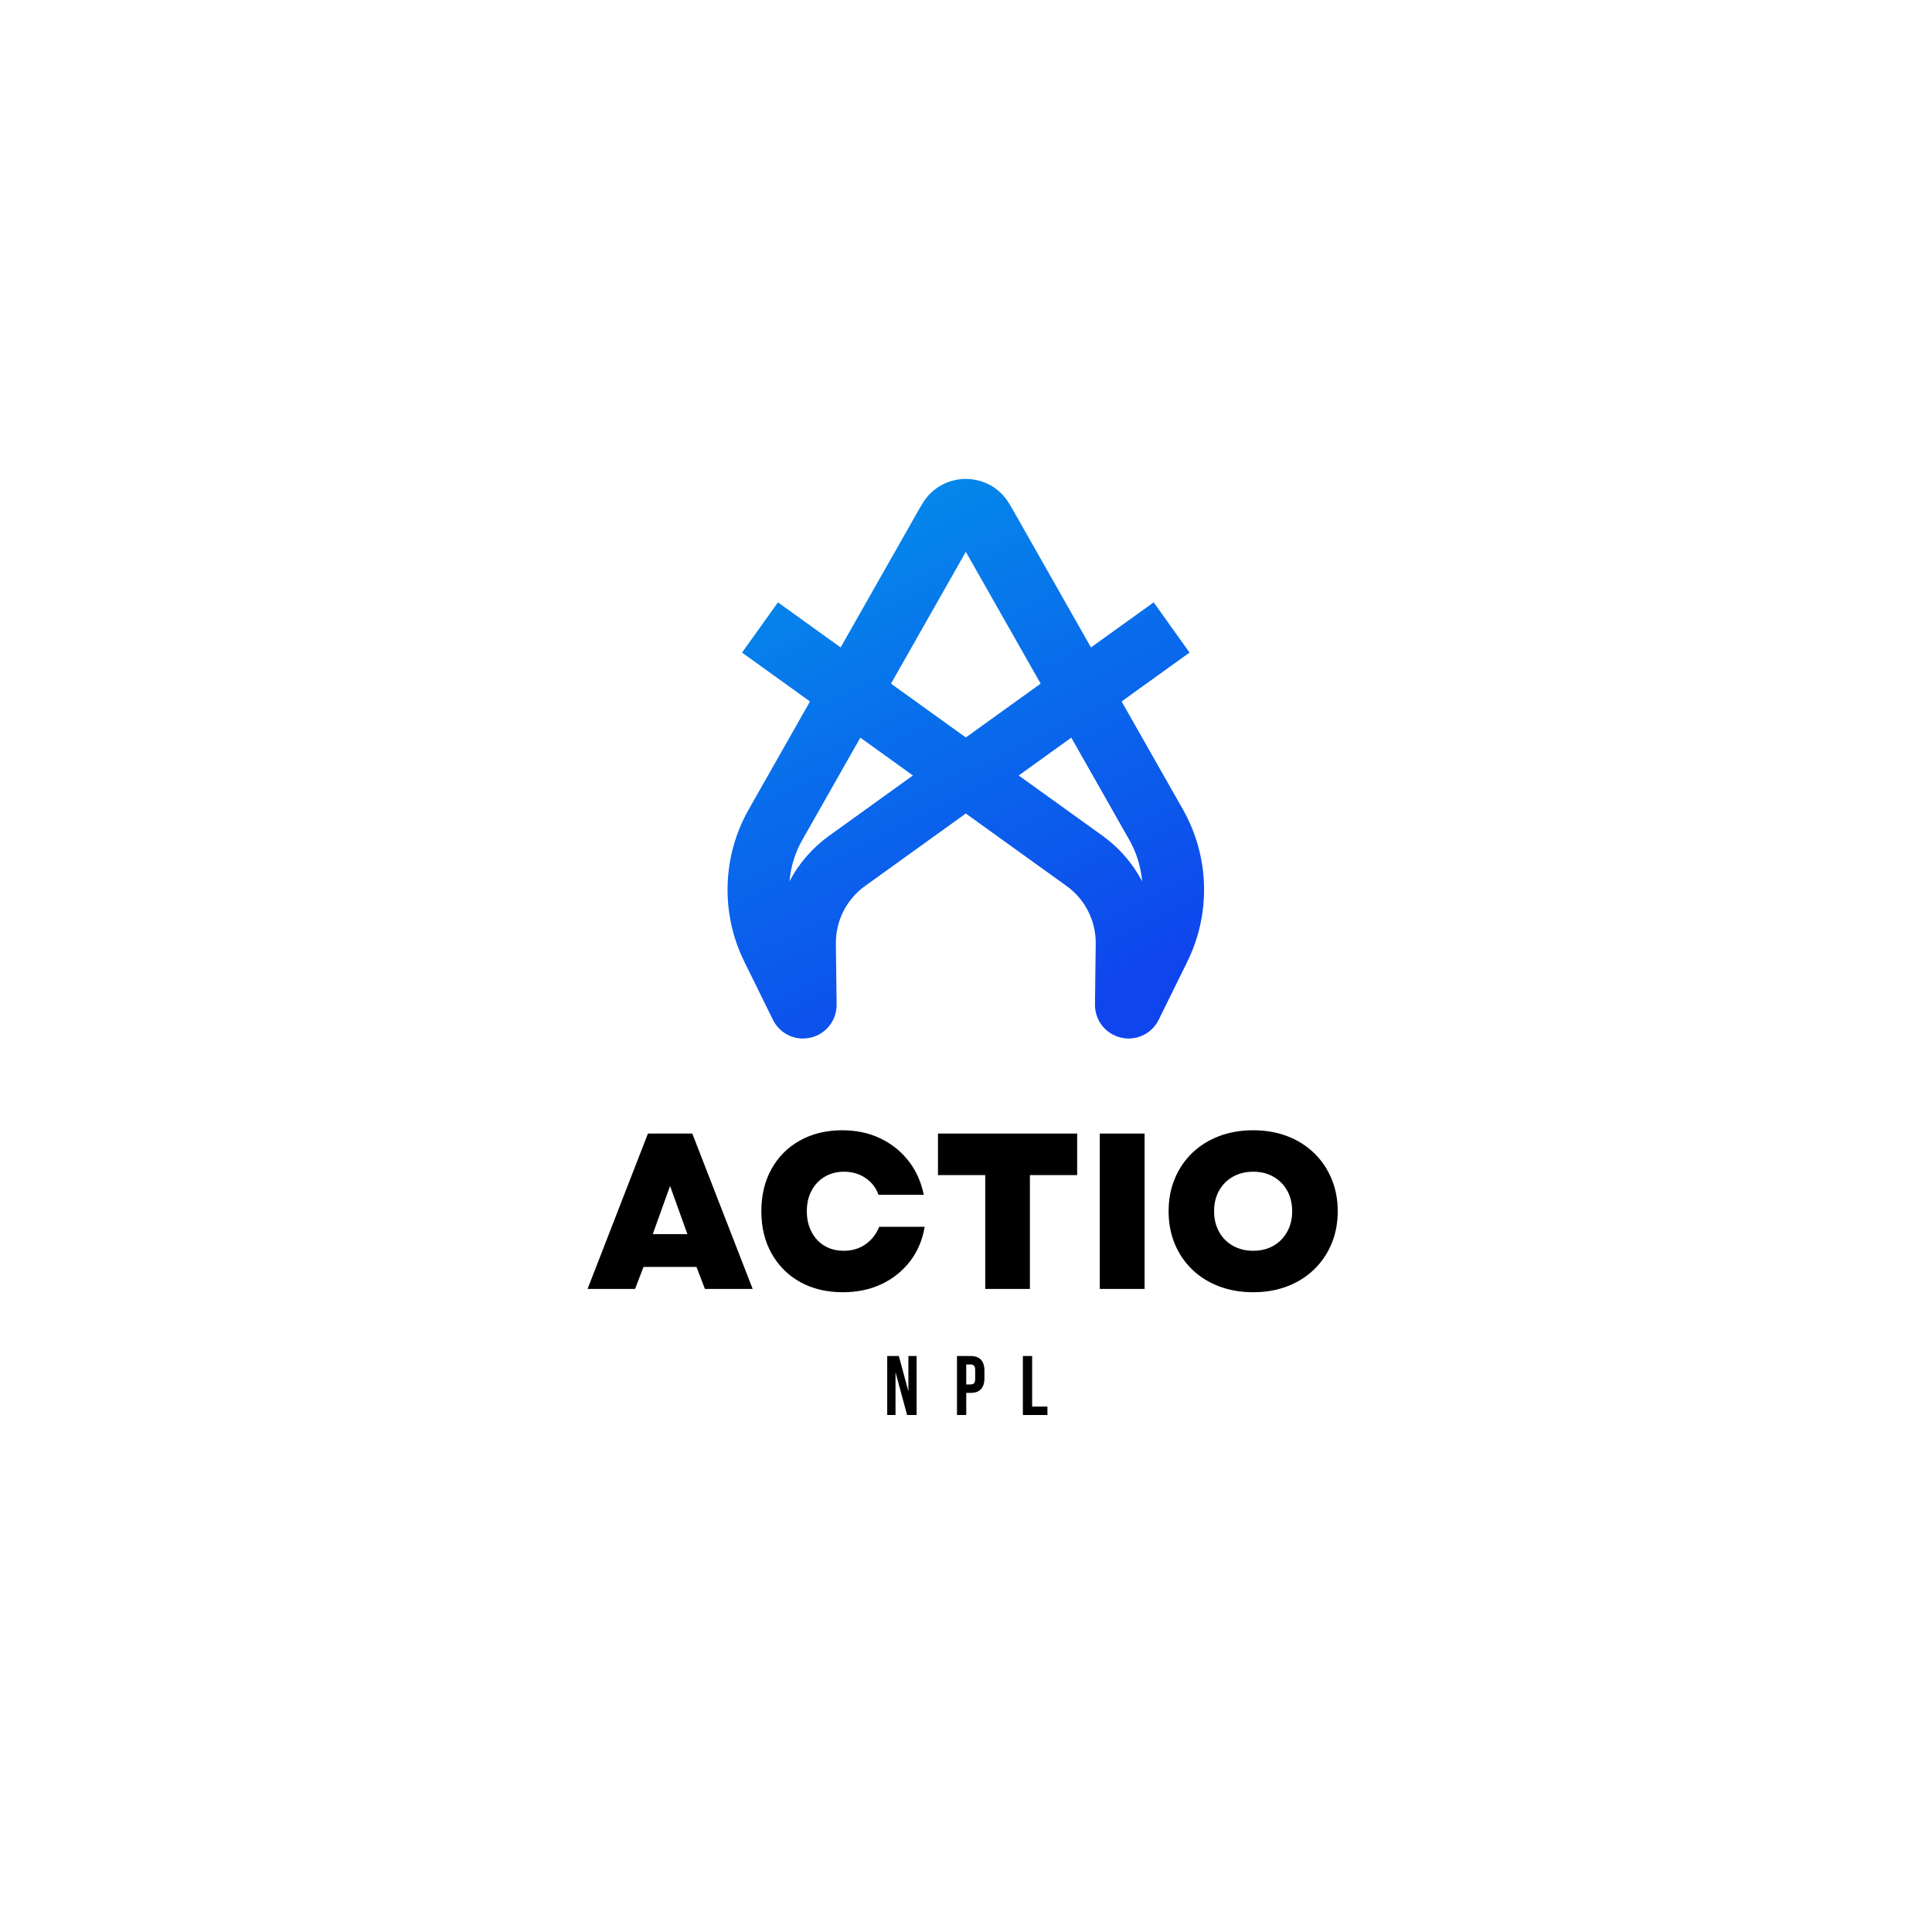 <svg xmlns="http://www.w3.org/2000/svg" xmlns:xlink="http://www.w3.org/1999/xlink" width="500" zoomAndPan="magnify" viewBox="0 0 375 375" height="500" preserveAspectRatio="xMidYMid meet" version="1.0"><defs><g/><clipPath id="5dd93ecafe"><path d="M 141.09 92.961 L 233.773 92.961 L 233.773 201.574 L 141.09 201.574 Z M 141.09 92.961 " clip-rule="nonzero"/></clipPath><clipPath id="b118514eec"><path d="M 155.734 163.012 L 166.992 143.18 L 177.199 150.52 L 160.922 162.227 C 157.672 164.562 155.066 167.598 153.246 171.047 C 153.48 168.262 154.309 165.52 155.734 163.012 Z M 214.008 162.227 L 197.727 150.52 L 207.938 143.176 L 219.191 163.012 C 220.613 165.52 221.445 168.262 221.68 171.047 C 219.863 167.598 217.258 164.566 214.008 162.227 Z M 172.941 132.695 L 187.465 107.105 L 201.988 132.695 L 187.465 143.141 Z M 155.84 201.574 L 155.863 201.574 C 156.371 201.574 156.875 201.512 157.387 201.391 C 160.367 200.672 162.426 198.023 162.387 194.945 L 162.242 183.176 C 162.188 178.746 164.301 174.562 167.887 171.984 L 187.461 157.902 L 207.035 171.984 C 210.625 174.562 212.734 178.746 212.68 183.176 L 212.535 194.945 C 212.496 198.023 214.555 200.672 217.535 201.391 C 218.043 201.512 218.555 201.574 219.059 201.574 L 219.082 201.574 C 221.516 201.574 223.785 200.207 224.906 197.926 L 230.449 186.672 C 235.086 177.262 234.758 166.199 229.582 157.074 L 217.703 136.148 L 230.891 126.664 L 223.926 116.914 L 211.754 125.664 L 196.516 98.812 C 196.285 98.406 196.047 98 195.797 97.609 C 195.777 97.574 195.754 97.539 195.73 97.504 C 193.812 94.477 190.637 92.961 187.465 92.961 C 184.289 92.961 181.113 94.477 179.195 97.504 C 179.172 97.539 179.148 97.574 179.129 97.609 C 178.879 98 178.641 98.406 178.41 98.812 L 163.168 125.668 L 151 116.918 L 144.031 126.668 L 157.219 136.152 L 145.344 157.078 C 140.164 166.199 139.84 177.262 144.477 186.672 L 150.02 197.926 C 151.137 200.207 153.406 201.574 155.84 201.574 Z M 155.84 201.574 " clip-rule="nonzero"/></clipPath><linearGradient x1="371.829" gradientTransform="matrix(0.209, 0, 0, 0.209, 139.839, 92.961)" y1="556.451" x2="84.41" gradientUnits="userSpaceOnUse" y2="-37.917" id="c01ab2df1d"><stop stop-opacity="1" stop-color="rgb(5.879%, 27.06%, 92.94%)" offset="0"/><stop stop-opacity="1" stop-color="rgb(5.879%, 27.06%, 92.94%)" offset="0.062"/><stop stop-opacity="1" stop-color="rgb(5.879%, 27.06%, 92.94%)" offset="0.094"/><stop stop-opacity="1" stop-color="rgb(5.87%, 27.113%, 92.937%)" offset="0.109"/><stop stop-opacity="1" stop-color="rgb(5.84%, 27.301%, 92.929%)" offset="0.117"/><stop stop-opacity="1" stop-color="rgb(5.797%, 27.57%, 92.917%)" offset="0.125"/><stop stop-opacity="1" stop-color="rgb(5.753%, 27.838%, 92.905%)" offset="0.133"/><stop stop-opacity="1" stop-color="rgb(5.71%, 28.108%, 92.894%)" offset="0.141"/><stop stop-opacity="1" stop-color="rgb(5.667%, 28.377%, 92.882%)" offset="0.148"/><stop stop-opacity="1" stop-color="rgb(5.623%, 28.645%, 92.871%)" offset="0.156"/><stop stop-opacity="1" stop-color="rgb(5.58%, 28.914%, 92.859%)" offset="0.164"/><stop stop-opacity="1" stop-color="rgb(5.536%, 29.182%, 92.848%)" offset="0.172"/><stop stop-opacity="1" stop-color="rgb(5.493%, 29.451%, 92.836%)" offset="0.18"/><stop stop-opacity="1" stop-color="rgb(5.45%, 29.72%, 92.824%)" offset="0.188"/><stop stop-opacity="1" stop-color="rgb(5.406%, 29.988%, 92.813%)" offset="0.195"/><stop stop-opacity="1" stop-color="rgb(5.363%, 30.257%, 92.801%)" offset="0.203"/><stop stop-opacity="1" stop-color="rgb(5.321%, 30.525%, 92.79%)" offset="0.211"/><stop stop-opacity="1" stop-color="rgb(5.276%, 30.794%, 92.778%)" offset="0.219"/><stop stop-opacity="1" stop-color="rgb(5.234%, 31.062%, 92.766%)" offset="0.227"/><stop stop-opacity="1" stop-color="rgb(5.19%, 31.332%, 92.755%)" offset="0.234"/><stop stop-opacity="1" stop-color="rgb(5.147%, 31.601%, 92.743%)" offset="0.242"/><stop stop-opacity="1" stop-color="rgb(5.104%, 31.87%, 92.732%)" offset="0.25"/><stop stop-opacity="1" stop-color="rgb(5.06%, 32.138%, 92.72%)" offset="0.258"/><stop stop-opacity="1" stop-color="rgb(5.017%, 32.407%, 92.709%)" offset="0.266"/><stop stop-opacity="1" stop-color="rgb(4.973%, 32.675%, 92.697%)" offset="0.273"/><stop stop-opacity="1" stop-color="rgb(4.93%, 32.944%, 92.685%)" offset="0.281"/><stop stop-opacity="1" stop-color="rgb(4.887%, 33.212%, 92.674%)" offset="0.289"/><stop stop-opacity="1" stop-color="rgb(4.843%, 33.481%, 92.662%)" offset="0.293"/><stop stop-opacity="1" stop-color="rgb(4.822%, 33.615%, 92.657%)" offset="0.297"/><stop stop-opacity="1" stop-color="rgb(4.8%, 33.749%, 92.651%)" offset="0.305"/><stop stop-opacity="1" stop-color="rgb(4.756%, 34.018%, 92.639%)" offset="0.312"/><stop stop-opacity="1" stop-color="rgb(4.713%, 34.286%, 92.628%)" offset="0.32"/><stop stop-opacity="1" stop-color="rgb(4.671%, 34.557%, 92.616%)" offset="0.328"/><stop stop-opacity="1" stop-color="rgb(4.626%, 34.825%, 92.604%)" offset="0.336"/><stop stop-opacity="1" stop-color="rgb(4.584%, 35.094%, 92.593%)" offset="0.344"/><stop stop-opacity="1" stop-color="rgb(4.541%, 35.362%, 92.581%)" offset="0.352"/><stop stop-opacity="1" stop-color="rgb(4.497%, 35.631%, 92.57%)" offset="0.359"/><stop stop-opacity="1" stop-color="rgb(4.454%, 35.899%, 92.558%)" offset="0.367"/><stop stop-opacity="1" stop-color="rgb(4.41%, 36.168%, 92.546%)" offset="0.375"/><stop stop-opacity="1" stop-color="rgb(4.367%, 36.436%, 92.535%)" offset="0.383"/><stop stop-opacity="1" stop-color="rgb(4.324%, 36.705%, 92.523%)" offset="0.391"/><stop stop-opacity="1" stop-color="rgb(4.28%, 36.974%, 92.513%)" offset="0.398"/><stop stop-opacity="1" stop-color="rgb(4.237%, 37.242%, 92.5%)" offset="0.406"/><stop stop-opacity="1" stop-color="rgb(4.193%, 37.511%, 92.49%)" offset="0.414"/><stop stop-opacity="1" stop-color="rgb(4.15%, 37.781%, 92.477%)" offset="0.422"/><stop stop-opacity="1" stop-color="rgb(4.108%, 38.049%, 92.465%)" offset="0.43"/><stop stop-opacity="1" stop-color="rgb(4.063%, 38.318%, 92.455%)" offset="0.438"/><stop stop-opacity="1" stop-color="rgb(4.021%, 38.586%, 92.442%)" offset="0.445"/><stop stop-opacity="1" stop-color="rgb(3.976%, 38.855%, 92.432%)" offset="0.453"/><stop stop-opacity="1" stop-color="rgb(3.934%, 39.124%, 92.419%)" offset="0.461"/><stop stop-opacity="1" stop-color="rgb(3.891%, 39.392%, 92.409%)" offset="0.469"/><stop stop-opacity="1" stop-color="rgb(3.847%, 39.661%, 92.397%)" offset="0.477"/><stop stop-opacity="1" stop-color="rgb(3.804%, 39.929%, 92.384%)" offset="0.484"/><stop stop-opacity="1" stop-color="rgb(3.761%, 40.198%, 92.374%)" offset="0.492"/><stop stop-opacity="1" stop-color="rgb(3.717%, 40.466%, 92.361%)" offset="0.5"/><stop stop-opacity="1" stop-color="rgb(3.674%, 40.735%, 92.351%)" offset="0.508"/><stop stop-opacity="1" stop-color="rgb(3.63%, 41.005%, 92.339%)" offset="0.516"/><stop stop-opacity="1" stop-color="rgb(3.587%, 41.273%, 92.326%)" offset="0.523"/><stop stop-opacity="1" stop-color="rgb(3.545%, 41.542%, 92.316%)" offset="0.531"/><stop stop-opacity="1" stop-color="rgb(3.5%, 41.811%, 92.303%)" offset="0.539"/><stop stop-opacity="1" stop-color="rgb(3.458%, 42.079%, 92.293%)" offset="0.547"/><stop stop-opacity="1" stop-color="rgb(3.413%, 42.348%, 92.281%)" offset="0.555"/><stop stop-opacity="1" stop-color="rgb(3.371%, 42.616%, 92.27%)" offset="0.562"/><stop stop-opacity="1" stop-color="rgb(3.328%, 42.885%, 92.258%)" offset="0.57"/><stop stop-opacity="1" stop-color="rgb(3.284%, 43.153%, 92.245%)" offset="0.578"/><stop stop-opacity="1" stop-color="rgb(3.241%, 43.422%, 92.235%)" offset="0.586"/><stop stop-opacity="1" stop-color="rgb(3.197%, 43.69%, 92.223%)" offset="0.594"/><stop stop-opacity="1" stop-color="rgb(3.154%, 43.959%, 92.212%)" offset="0.602"/><stop stop-opacity="1" stop-color="rgb(3.111%, 44.229%, 92.2%)" offset="0.609"/><stop stop-opacity="1" stop-color="rgb(3.067%, 44.498%, 92.188%)" offset="0.617"/><stop stop-opacity="1" stop-color="rgb(3.024%, 44.766%, 92.177%)" offset="0.625"/><stop stop-opacity="1" stop-color="rgb(2.98%, 45.035%, 92.165%)" offset="0.633"/><stop stop-opacity="1" stop-color="rgb(2.937%, 45.303%, 92.154%)" offset="0.641"/><stop stop-opacity="1" stop-color="rgb(2.895%, 45.572%, 92.142%)" offset="0.648"/><stop stop-opacity="1" stop-color="rgb(2.85%, 45.84%, 92.131%)" offset="0.656"/><stop stop-opacity="1" stop-color="rgb(2.808%, 46.109%, 92.119%)" offset="0.664"/><stop stop-opacity="1" stop-color="rgb(2.765%, 46.378%, 92.107%)" offset="0.672"/><stop stop-opacity="1" stop-color="rgb(2.721%, 46.646%, 92.096%)" offset="0.68"/><stop stop-opacity="1" stop-color="rgb(2.678%, 46.915%, 92.084%)" offset="0.688"/><stop stop-opacity="1" stop-color="rgb(2.634%, 47.183%, 92.073%)" offset="0.695"/><stop stop-opacity="1" stop-color="rgb(2.591%, 47.453%, 92.061%)" offset="0.703"/><stop stop-opacity="1" stop-color="rgb(2.548%, 47.722%, 92.05%)" offset="0.707"/><stop stop-opacity="1" stop-color="rgb(2.527%, 47.856%, 92.044%)" offset="0.711"/><stop stop-opacity="1" stop-color="rgb(2.504%, 47.99%, 92.038%)" offset="0.719"/><stop stop-opacity="1" stop-color="rgb(2.461%, 48.259%, 92.026%)" offset="0.727"/><stop stop-opacity="1" stop-color="rgb(2.417%, 48.528%, 92.015%)" offset="0.734"/><stop stop-opacity="1" stop-color="rgb(2.374%, 48.796%, 92.003%)" offset="0.742"/><stop stop-opacity="1" stop-color="rgb(2.332%, 49.065%, 91.992%)" offset="0.75"/><stop stop-opacity="1" stop-color="rgb(2.287%, 49.333%, 91.98%)" offset="0.758"/><stop stop-opacity="1" stop-color="rgb(2.245%, 49.602%, 91.968%)" offset="0.766"/><stop stop-opacity="1" stop-color="rgb(2.2%, 49.87%, 91.957%)" offset="0.773"/><stop stop-opacity="1" stop-color="rgb(2.158%, 50.139%, 91.945%)" offset="0.781"/><stop stop-opacity="1" stop-color="rgb(2.115%, 50.409%, 91.934%)" offset="0.789"/><stop stop-opacity="1" stop-color="rgb(2.071%, 50.677%, 91.922%)" offset="0.797"/><stop stop-opacity="1" stop-color="rgb(2.028%, 50.946%, 91.911%)" offset="0.805"/><stop stop-opacity="1" stop-color="rgb(1.985%, 51.215%, 91.899%)" offset="0.812"/><stop stop-opacity="1" stop-color="rgb(1.941%, 51.483%, 91.887%)" offset="0.82"/><stop stop-opacity="1" stop-color="rgb(1.898%, 51.752%, 91.876%)" offset="0.828"/><stop stop-opacity="1" stop-color="rgb(1.854%, 52.02%, 91.864%)" offset="0.836"/><stop stop-opacity="1" stop-color="rgb(1.811%, 52.289%, 91.853%)" offset="0.844"/><stop stop-opacity="1" stop-color="rgb(1.768%, 52.557%, 91.841%)" offset="0.852"/><stop stop-opacity="1" stop-color="rgb(1.724%, 52.826%, 91.829%)" offset="0.859"/><stop stop-opacity="1" stop-color="rgb(1.682%, 53.094%, 91.818%)" offset="0.867"/><stop stop-opacity="1" stop-color="rgb(1.637%, 53.363%, 91.806%)" offset="0.875"/><stop stop-opacity="1" stop-color="rgb(1.595%, 53.633%, 91.795%)" offset="0.883"/><stop stop-opacity="1" stop-color="rgb(1.552%, 53.902%, 91.783%)" offset="0.891"/><stop stop-opacity="1" stop-color="rgb(1.508%, 54.17%, 91.772%)" offset="0.898"/><stop stop-opacity="1" stop-color="rgb(1.465%, 54.439%, 91.76%)" offset="0.906"/><stop stop-opacity="1" stop-color="rgb(1.421%, 54.707%, 91.748%)" offset="0.914"/><stop stop-opacity="1" stop-color="rgb(1.378%, 54.976%, 91.737%)" offset="0.922"/><stop stop-opacity="1" stop-color="rgb(1.335%, 55.244%, 91.725%)" offset="0.93"/><stop stop-opacity="1" stop-color="rgb(1.291%, 55.513%, 91.714%)" offset="0.938"/><stop stop-opacity="1" stop-color="rgb(1.248%, 55.782%, 91.702%)" offset="0.945"/><stop stop-opacity="1" stop-color="rgb(1.205%, 56.05%, 91.692%)" offset="0.953"/><stop stop-opacity="1" stop-color="rgb(1.161%, 56.319%, 91.679%)" offset="0.961"/><stop stop-opacity="1" stop-color="rgb(1.118%, 56.587%, 91.667%)" offset="0.969"/><stop stop-opacity="1" stop-color="rgb(1.074%, 56.857%, 91.656%)" offset="0.977"/><stop stop-opacity="1" stop-color="rgb(1.031%, 57.126%, 91.644%)" offset="0.984"/><stop stop-opacity="1" stop-color="rgb(0.989%, 57.394%, 91.634%)" offset="0.992"/><stop stop-opacity="1" stop-color="rgb(0.945%, 57.663%, 91.621%)" offset="1"/></linearGradient></defs><g clip-path="url(#5dd93ecafe)"><g clip-path="url(#b118514eec)"><path fill="url(#c01ab2df1d)" d="M 141.09 92.961 L 141.09 201.574 L 233.773 201.574 L 233.773 92.961 Z M 141.09 92.961 " fill-rule="nonzero"/></g></g><g fill="#000000" fill-opacity="1"><g transform="translate(113.827, 250.18)"><g><path d="M 0.219 0 L 11.938 -30.156 L 20.547 -30.156 L 32.266 0 L 23 0 L 21.359 -4.266 L 11.078 -4.266 L 9.438 0 Z M 12.875 -10.641 L 19.594 -10.641 L 16.234 -19.984 Z M 12.875 -10.641 "/></g></g></g><g fill="#000000" fill-opacity="1"><g transform="translate(146.307, 250.18)"><g><path d="M 17.281 0.641 C 14.145 0.641 11.391 -0.016 9.016 -1.328 C 6.648 -2.648 4.801 -4.492 3.469 -6.859 C 2.133 -9.234 1.469 -11.973 1.469 -15.078 C 1.469 -18.18 2.125 -20.914 3.438 -23.281 C 4.758 -25.656 6.602 -27.5 8.969 -28.812 C 11.344 -30.133 14.082 -30.797 17.188 -30.797 C 19.883 -30.797 22.32 -30.281 24.5 -29.25 C 26.688 -28.219 28.52 -26.766 30 -24.891 C 31.477 -23.023 32.477 -20.816 33 -18.266 L 24.203 -18.266 C 23.742 -19.617 22.91 -20.703 21.703 -21.516 C 20.504 -22.336 19.113 -22.75 17.531 -22.75 C 16.125 -22.75 14.875 -22.426 13.781 -21.781 C 12.688 -21.133 11.832 -20.234 11.219 -19.078 C 10.602 -17.93 10.297 -16.598 10.297 -15.078 C 10.297 -13.586 10.598 -12.258 11.203 -11.094 C 11.805 -9.926 12.645 -9.02 13.719 -8.375 C 14.789 -7.727 16.035 -7.406 17.453 -7.406 C 19.086 -7.406 20.504 -7.828 21.703 -8.672 C 22.91 -9.523 23.789 -10.656 24.344 -12.062 L 33.172 -12.062 C 32.742 -9.508 31.797 -7.273 30.328 -5.359 C 28.859 -3.453 27.008 -1.973 24.781 -0.922 C 22.562 0.117 20.062 0.641 17.281 0.641 Z M 17.281 0.641 "/></g></g></g><g fill="#000000" fill-opacity="1"><g transform="translate(180.856, 250.18)"><g><path d="M 10.375 0 L 10.375 -22.094 L 1.203 -22.094 L 1.203 -30.156 L 28.219 -30.156 L 28.219 -22.094 L 19.047 -22.094 L 19.047 0 Z M 10.375 0 "/></g></g></g><g fill="#000000" fill-opacity="1"><g transform="translate(210.278, 250.18)"><g><path d="M 3.188 0 L 3.188 -30.156 L 11.891 -30.156 L 11.891 0 Z M 3.188 0 "/></g></g></g><g fill="#000000" fill-opacity="1"><g transform="translate(225.356, 250.18)"><g><path d="M 17.875 0.641 C 15.469 0.641 13.266 0.258 11.266 -0.5 C 9.266 -1.258 7.531 -2.344 6.062 -3.75 C 4.602 -5.156 3.473 -6.816 2.672 -8.734 C 1.867 -10.66 1.469 -12.773 1.469 -15.078 C 1.469 -17.379 1.867 -19.488 2.672 -21.406 C 3.473 -23.332 4.602 -25 6.062 -26.406 C 7.531 -27.812 9.266 -28.895 11.266 -29.656 C 13.266 -30.414 15.469 -30.797 17.875 -30.797 C 20.289 -30.797 22.492 -30.414 24.484 -29.656 C 26.484 -28.895 28.211 -27.812 29.672 -26.406 C 31.141 -25 32.273 -23.332 33.078 -21.406 C 33.891 -19.488 34.297 -17.379 34.297 -15.078 C 34.297 -12.773 33.891 -10.66 33.078 -8.734 C 32.273 -6.816 31.141 -5.156 29.672 -3.75 C 28.211 -2.344 26.484 -1.258 24.484 -0.5 C 22.492 0.258 20.289 0.641 17.875 0.641 Z M 10.297 -15.078 C 10.297 -13.586 10.617 -12.258 11.266 -11.094 C 11.91 -9.926 12.805 -9.02 13.953 -8.375 C 15.109 -7.727 16.414 -7.406 17.875 -7.406 C 19.375 -7.406 20.688 -7.727 21.812 -8.375 C 22.945 -9.02 23.836 -9.926 24.484 -11.094 C 25.129 -12.258 25.453 -13.586 25.453 -15.078 C 25.453 -16.598 25.129 -17.93 24.484 -19.078 C 23.836 -20.234 22.945 -21.133 21.812 -21.781 C 20.688 -22.426 19.375 -22.75 17.875 -22.75 C 16.414 -22.75 15.109 -22.426 13.953 -21.781 C 12.805 -21.133 11.91 -20.234 11.266 -19.078 C 10.617 -17.93 10.297 -16.598 10.297 -15.078 Z M 10.297 -15.078 "/></g></g></g><g fill="#000000" fill-opacity="1"><g transform="translate(171.569, 274.654)"><g><path d="M 2.25 -8.297 L 2.25 0 L 0.641 0 L 0.641 -11.453 L 2.891 -11.453 L 4.75 -4.594 L 4.75 -11.453 L 6.344 -11.453 L 6.344 0 L 4.5 0 Z M 2.25 -8.297 "/></g></g></g><g fill="#000000" fill-opacity="1"><g transform="translate(185.094, 274.654)"><g><path d="M 3.297 -11.453 C 4.203 -11.453 4.875 -11.211 5.312 -10.734 C 5.758 -10.254 5.984 -9.551 5.984 -8.625 L 5.984 -7.125 C 5.984 -6.195 5.758 -5.492 5.312 -5.016 C 4.875 -4.535 4.203 -4.297 3.297 -4.297 L 2.453 -4.297 L 2.453 0 L 0.656 0 L 0.656 -11.453 Z M 2.453 -9.812 L 2.453 -5.938 L 3.297 -5.938 C 3.586 -5.938 3.805 -6.008 3.953 -6.156 C 4.109 -6.312 4.188 -6.598 4.188 -7.016 L 4.188 -8.734 C 4.188 -9.148 4.109 -9.43 3.953 -9.578 C 3.805 -9.734 3.586 -9.812 3.297 -9.812 Z M 2.453 -9.812 "/></g></g></g><g fill="#000000" fill-opacity="1"><g transform="translate(197.883, 274.654)"><g><path d="M 0.656 -11.453 L 2.453 -11.453 L 2.453 -1.641 L 5.422 -1.641 L 5.422 0 L 0.656 0 Z M 0.656 -11.453 "/></g></g></g></svg>